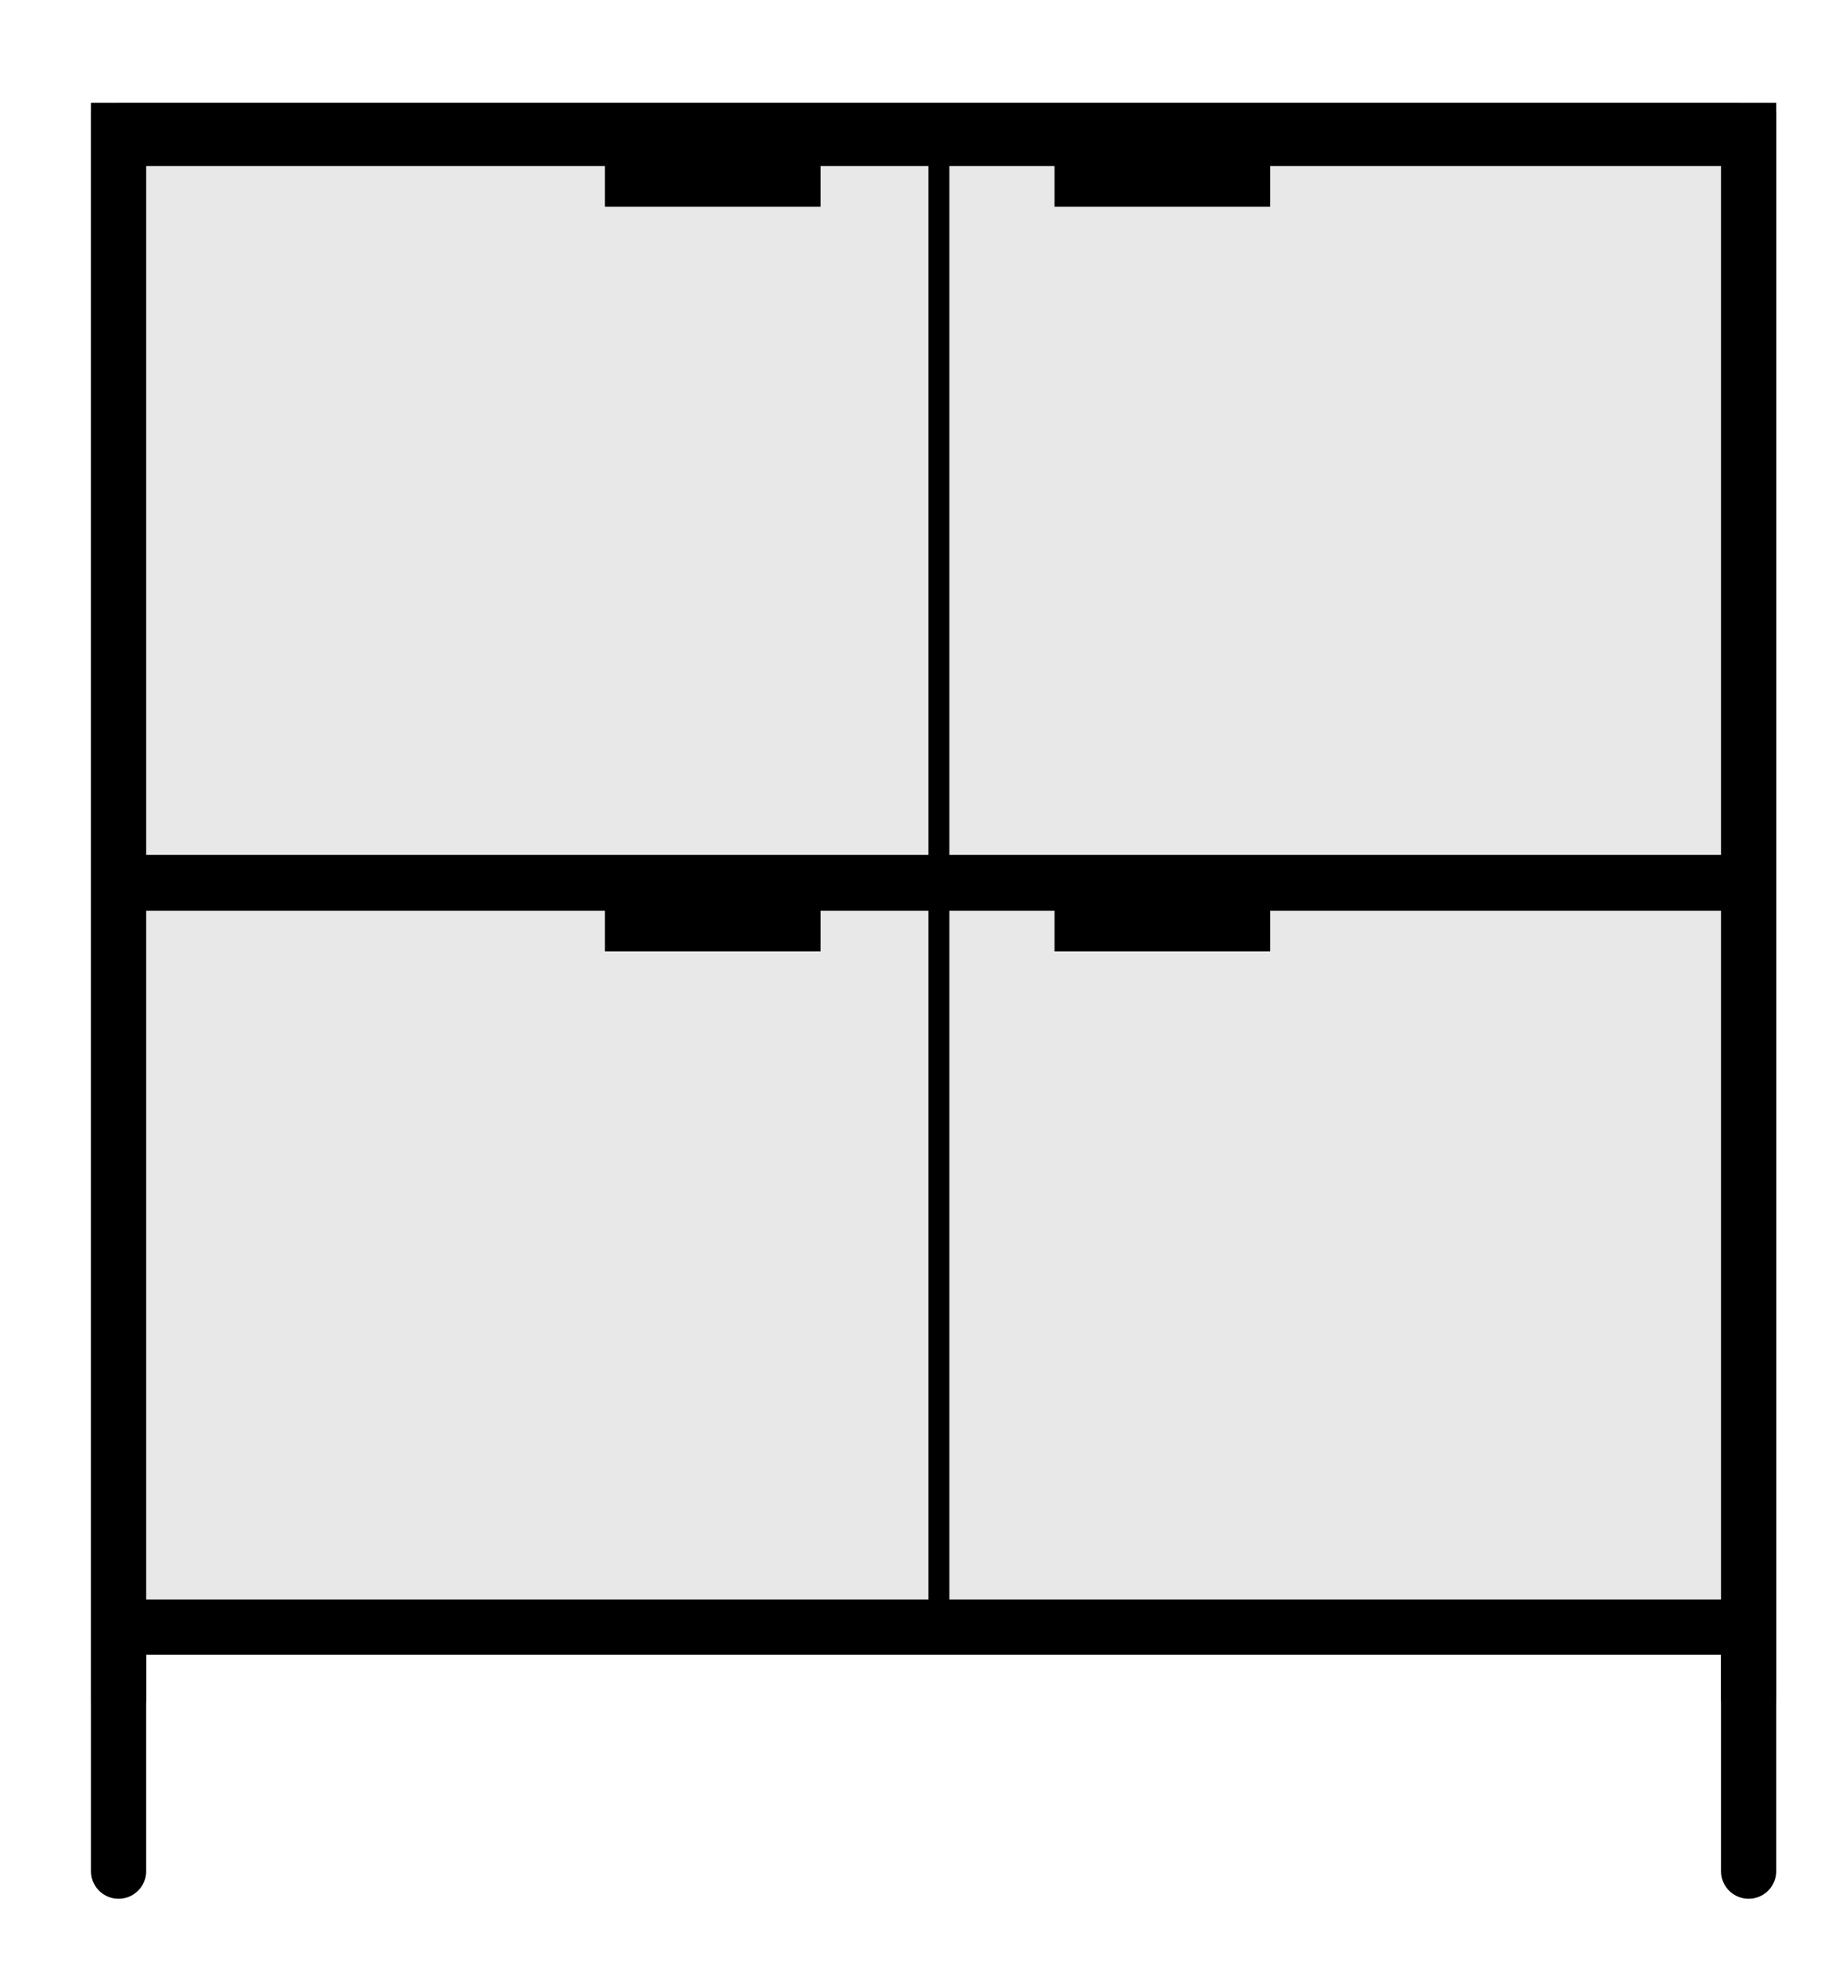 <?xml version="1.0" encoding="UTF-8"?>
<svg id="Calque_1" data-name="Calque 1" xmlns="http://www.w3.org/2000/svg" viewBox="0 0 70.29 75.6">
  <defs>
    <style>
      .cls-1 {
        fill: none;
        stroke: #000;
        stroke-linecap: round;
        stroke-miterlimit: 10;
        stroke-width: 2.1px;
      }

      .cls-2, .cls-3 {
        stroke-width: 0px;
      }

      .cls-3 {
        fill: #e8e8e8;
      }
    </style>
  </defs>
  <g>
    <path class="cls-1" d="M66.51,64.56V4.96H4.51v59.6"/>
    <line class="cls-1" x1="4.61" y1="4.96" x2="66.01" y2="4.96"/>
    <line class="cls-1" x1="4.71" y1="33.46" x2="66.11" y2="33.46"/>
    <line class="cls-1" x1="4.71" y1="61.76" x2="66.11" y2="61.76"/>
  </g>
  <g>
    <path class="cls-1" d="M66.51,71.16v-9.4H4.51v9.4"/>
    <line class="cls-1" x1="4.71" y1="61.76" x2="66.11" y2="61.76"/>
  </g>
  <g>
    <rect class="cls-3" x="4.31" y="33.28" width="62.2" height="28.4"/>
    <g>
      <path class="cls-2" d="M35.71,62.38c-.2,0-.4-.2-.4-.4v-28.3c0-.2.2-.4.4-.4s.4.2.4.4v28.3c0,.2-.2.4-.4.4Z"/>
      <rect class="cls-2" x="40.11" y="33.58" width="8.2" height="2.6"/>
      <rect class="cls-2" x="23.01" y="33.58" width="8.2" height="2.6"/>
    </g>
    <g>
      <path class="cls-1" d="M66.51,61.88v-28.3H4.51v28.3"/>
      <line class="cls-1" x1="4.71" y1="33.58" x2="66.11" y2="33.58"/>
      <line class="cls-1" x1="4.71" y1="61.88" x2="66.11" y2="61.88"/>
    </g>
  </g>
  <g>
    <rect class="cls-3" x="4.31" y="4.96" width="62.2" height="28.4"/>
    <g>
      <path class="cls-2" d="M35.71,34.06c-.2,0-.4-.2-.4-.4V5.36c0-.2.2-.4.4-.4s.4.2.4.4v28.3c0,.2-.2.4-.4.4Z"/>
      <rect class="cls-2" x="40.11" y="5.26" width="8.2" height="2.6"/>
      <rect class="cls-2" x="23.01" y="5.26" width="8.2" height="2.6"/>
    </g>
    <g>
      <path class="cls-1" d="M66.51,33.56V5.26H4.51v28.3"/>
      <line class="cls-1" x1="4.71" y1="5.26" x2="66.11" y2="5.26"/>
      <line class="cls-1" x1="4.71" y1="33.56" x2="66.11" y2="33.56"/>
    </g>
  </g>
</svg>